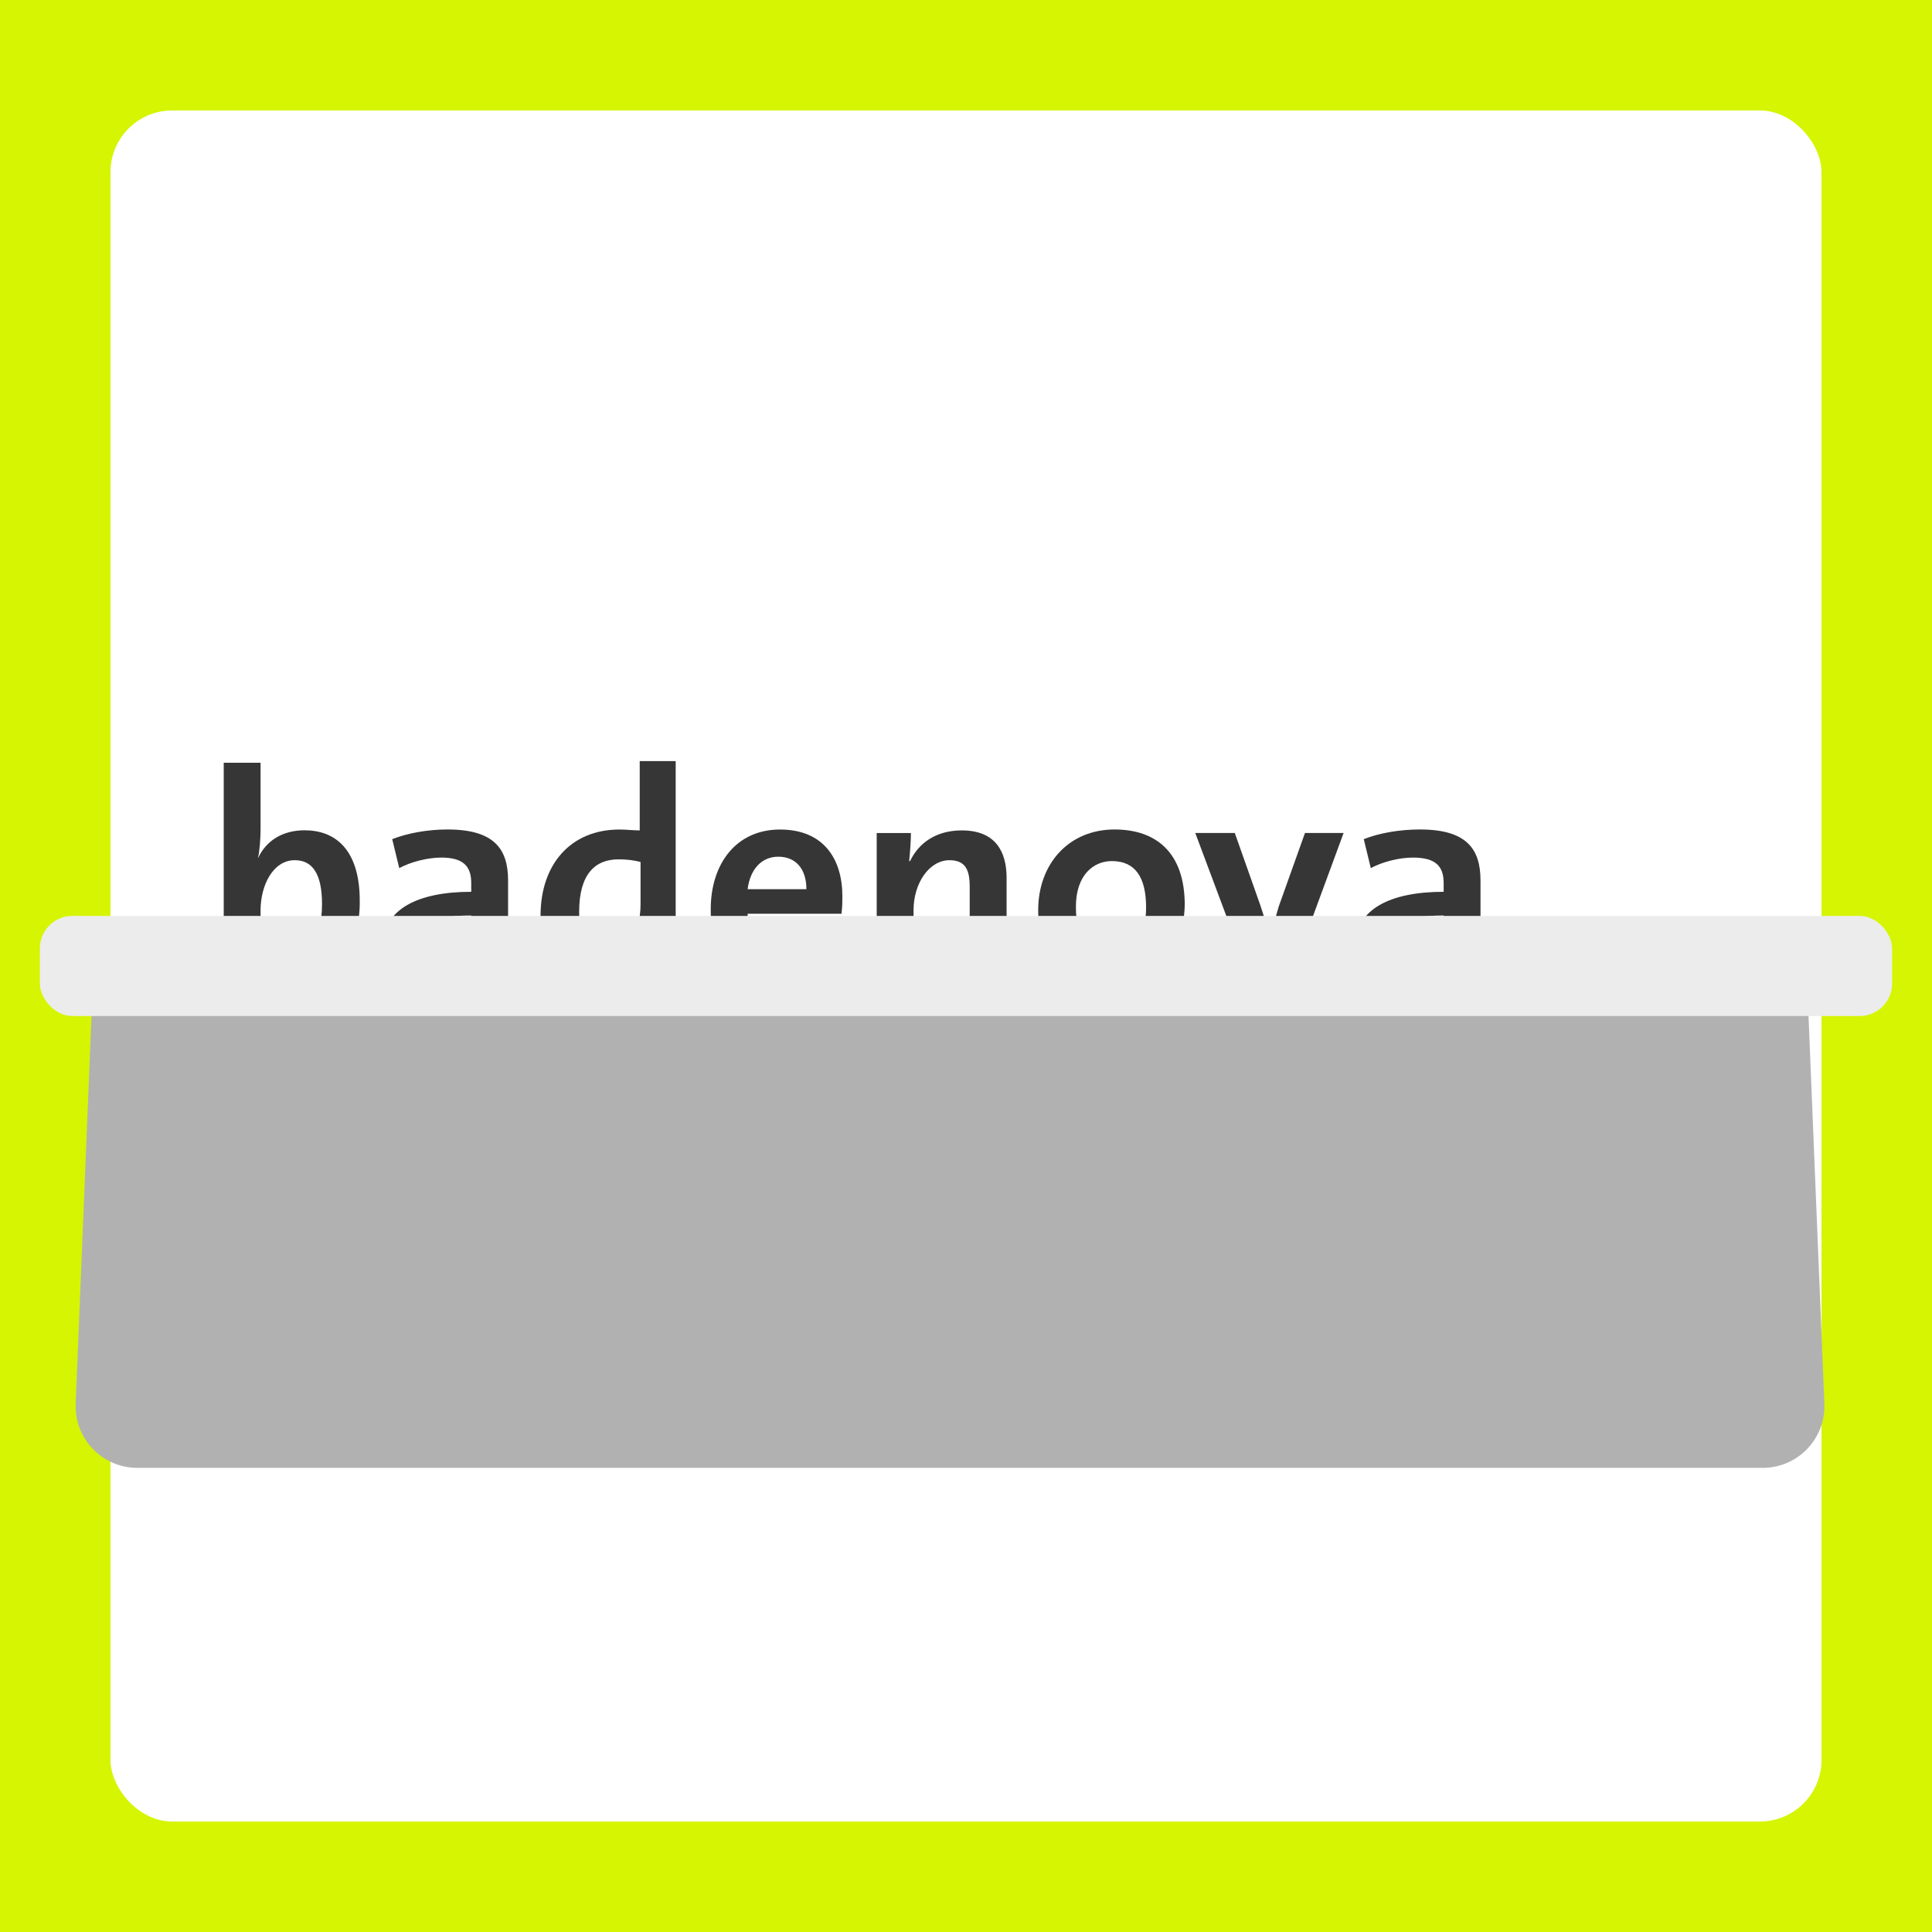 <?xml version="1.0" encoding="UTF-8"?>
<svg xmlns="http://www.w3.org/2000/svg" xmlns:xlink="http://www.w3.org/1999/xlink" viewBox="0 0 376 376">
  <rect x="0" y="0" width="376" height="376" fill="#808080" stroke="none"/>
  <defs>
    <style>
      .cls-1 {
        fill: none;
      }

      .cls-2 {
        clip-path: url(#clippath);
      }

      .cls-3 {
        fill: #fff;
      }

      .cls-4 {
        fill: #ececec;
      }

      .cls-5 {
        fill: #d9d9d9;
      }

      .cls-6 {
        fill: #afafaf;
      }

      .cls-7 {
        fill: #d5f502;
      }

      .cls-8 {
        fill: #363636;
      }

      .cls-9 {
        fill: #b1b1b1;
        mix-blend-mode: multiply;
      }

      .cls-10 {
        clip-path: url(#clippath-1);
      }

      .cls-11 {
        isolation: isolate;
      }
    </style>
    <clipPath id="clippath">
      <rect class="cls-1" x="21.23" y="188.23" width="333" height="141.94"/>
    </clipPath>
    <clipPath id="clippath-1">
      <rect class="cls-1" x="21.33" y="80.82" width="333" height="107.18"/>
    </clipPath>
  </defs>
  <g class="cls-11">
    <g id="Klappe">
      <path class="cls-3" d="m18.22,190.91h333.34l8.89,75.88c.6,5.1-4.89,9.48-11.87,9.48H21.2c-6.98,0-12.47-4.38-11.87-9.48l8.89-75.88Z"/>
      <path class="cls-5" d="m18.22,188.22h333.34l8.89,71.76c.6,4.82-4.89,8.96-11.87,8.96H21.2c-6.98,0-12.47-4.14-11.87-8.96l8.89-71.76Z"/>
      <rect class="cls-7" x="0" width="376" height="376"/>
      <rect class="cls-3" x="21.5" y="21.5" width="333" height="333" rx="12" ry="12"/>
    </g>
    <g id="Logo_unten" data-name="Logo unten">
      <g class="cls-2">
        <g>
          <g>
            <circle class="cls-6" cx="182.81" cy="136.58" r="12.86"/>
            <path class="cls-6" d="m59.02,92.78v86h257.97v-86H59.02Zm77.69,72.96h-25.66v-20.35h-16.32v20.35h-25.66v-58.61h25.66v19.75h16.32v-19.75h25.66v58.61Zm46.11,0c-21.66,0-39.25-10.92-39.25-29.15s17.69-29.46,39.25-29.46,39.25,11.62,39.25,29.46-17.59,29.15-39.25,29.15Zm59.76,0v-38.86h-16.32v-19.75h59.27v19.75h-16.32v38.86h-26.63Zm51.51.06c-7.13,0-12.89-5.76-12.89-12.89s5.76-12.89,12.89-12.89,12.89,5.76,12.89,12.89-5.76,12.89-12.89,12.89Z"/>
          </g>
          <g>
            <path class="cls-8" d="m100.94,227.44h-7.19v9.71h7.19c3.58,0,6.52-1.82,6.52-4.82s-2.94-4.88-6.52-4.88Z"/>
            <path class="cls-8" d="m59.02,178.78v86h257.97v-86H59.02Zm73.14,56.36c0,9.62-8.98,15.5-20.26,15.87h-42.8v-58.64h40.74c9.98.3,18.11,5.61,18.75,13.74,0,.33.03.67.03,1,0,6.19-4.06,10.68-10.04,12.95.33.09.64.18.94.27,4.91,1.55,8.86,4.37,10.98,8.22.97,1.67,1.55,3.55,1.64,5.64v.91l.03.03Zm34.31,15.9h-26.63v-58.64h26.63v58.64Zm53.54,0l-17.11-23.66v23.66h-25.94v-58.64h25.94v24.15l16.53-24.15h29.06l-22.93,28.55,25.36,30.09h-30.91Zm86.91,0h-49.29v-58.64h49.26v16.02h-22.45v5.61h16.87v15.23h-16.87v5.76h22.48v16.02Z"/>
            <path class="cls-8" d="m104.46,210.87c0-2.55-2.55-4.22-5.64-4.22h-5.07v8.4h5.07c3.09,0,5.64-1.58,5.64-4.19Z"/>
          </g>
          <g>
            <path class="cls-8" d="m75.52,283.07h-6.43v-10.83h6.43v2.34h-3.49v1.7h3.25v2.34h-3.25v2.03h3.49v2.43Z"/>
            <path class="cls-8" d="m77.55,280.19v-2.31h4.19v2.31h-4.19Z"/>
            <path class="cls-8" d="m84.26,272.27h3.79c1.46,0,2.58.21,3.28.67.73.42,1.06,1.12,1.06,2.03,0,.61-.15,1.12-.46,1.55s-.73.7-1.24.82v.06c.67.18,1.15.49,1.46.88s.46.94.46,1.61c0,.97-.36,1.76-1.12,2.34-.73.58-1.73.85-3,.85h-4.22v-10.83.03Zm2.94,4.16h.88c.42,0,.76-.09.97-.27.24-.18.33-.42.33-.76,0-.61-.46-.91-1.37-.91h-.82s0,1.94,0,1.94Zm0,2.12v2.28h1.03c.91,0,1.37-.39,1.37-1.15,0-.36-.12-.64-.36-.82s-.61-.3-1.06-.3h-.97Z"/>
            <path class="cls-8" d="m95.18,283.07v-10.83h2.94v10.83h-2.94Z"/>
            <path class="cls-8" d="m110.34,283.07h-3.31l-2.15-4.16-.88.52v3.61h-2.94v-10.83h2.94v4.7c.15-.3.46-.76.91-1.4l2.28-3.31h3.19l-3.43,4.85,3.37,5.98.03.03Z"/>
            <path class="cls-8" d="m118.72,283.07h-6.43v-10.83h6.43v2.34h-3.49v1.7h3.25v2.34h-3.25v2.03h3.49v2.43Z"/>
            <path class="cls-8" d="m134.06,272.27v6.52c0,1.43-.39,2.52-1.21,3.28-.79.79-1.97,1.15-3.46,1.15s-2.61-.36-3.4-1.12-1.18-1.85-1.18-3.25v-6.58h2.94v6.34c0,.76.15,1.33.42,1.67s.7.52,1.27.52c.61,0,1.03-.18,1.3-.52.27-.33.39-.91.39-1.7v-6.34h2.91v.03Z"/>
            <path class="cls-8" d="m147.29,283.07h-3.82l-3.94-7.61h-.06c.09,1.21.15,2.12.15,2.76v4.88h-2.58v-10.83h3.82l3.94,7.52h.03c-.06-1.09-.09-1.97-.09-2.64v-4.88h2.61v10.83l-.06-.03Z"/>
            <path class="cls-8" d="m159.49,277.43c0,1.82-.49,3.19-1.49,4.19-1,.97-2.4,1.46-4.19,1.46h-3.49v-10.83h3.76c1.73,0,3.09.46,4.03,1.33.94.88,1.43,2.18,1.43,3.85h-.06Zm-3.03.12c0-1-.18-1.73-.58-2.21s-1-.73-1.79-.73h-.85v6.07h.64c.88,0,1.55-.24,1.94-.76.39-.52.64-1.3.64-2.37Z"/>
            <path class="cls-8" d="m168.53,283.07h-2.88v-10.83h6.4v2.34h-3.52v2.06h3.25v2.34h-3.25v4.1Z"/>
            <path class="cls-8" d="m180.81,283.07l-.55-2.03h-3.52l-.55,2.03h-3.22l3.52-10.86h3.91l3.58,10.86s-3.19,0-3.19,0Zm-1.15-4.43l-.46-1.79c-.12-.39-.24-.91-.39-1.52-.15-.64-.24-1.09-.3-1.37-.03.24-.12.67-.27,1.24-.12.58-.42,1.73-.88,3.43h2.31Z"/>
            <path class="cls-8" d="m195.19,283.07h-2.94v-4.43h-3.4v4.43h-2.94v-10.83h2.94v4h3.4v-4h2.94v10.83Z"/>
            <path class="cls-8" d="m201.1,279.16v3.94h-2.91v-10.83h3.55c2.94,0,4.43,1.06,4.43,3.19,0,1.24-.61,2.21-1.85,2.91l3.15,4.7h-3.31l-2.31-3.94h-.73l-.03.03Zm0-2.21h.55c1.03,0,1.52-.46,1.52-1.37,0-.76-.49-1.12-1.52-1.12h-.58v2.49h.03Z"/>
            <path class="cls-8" d="m212.21,279.16v3.94h-2.91v-10.83h3.55c2.94,0,4.43,1.06,4.43,3.19,0,1.24-.61,2.21-1.85,2.91l3.15,4.7h-3.31l-2.31-3.94h-.73l-.03.03Zm0-2.21h.55c1.03,0,1.55-.46,1.55-1.37,0-.76-.52-1.12-1.52-1.12h-.58v2.49Z"/>
            <path class="cls-8" d="m227.56,283.07l-.55-2.03h-3.52l-.55,2.03h-3.22l3.52-10.86h3.91l3.58,10.86s-3.19,0-3.19,0Zm-1.15-4.43l-.46-1.79c-.12-.39-.24-.91-.39-1.52-.15-.64-.24-1.09-.3-1.37-.03.24-.12.67-.27,1.24-.12.58-.42,1.73-.88,3.43h2.31Z"/>
            <path class="cls-8" d="m241.87,277.43c0,1.82-.49,3.19-1.49,4.19-1,.97-2.4,1.46-4.19,1.46h-3.49v-10.83h3.76c1.73,0,3.06.46,4.03,1.33.94.88,1.43,2.18,1.43,3.85h-.06Zm-3.03.12c0-1-.21-1.73-.58-2.21-.39-.49-1-.73-1.79-.73h-.85v6.07h.64c.88,0,1.55-.24,1.94-.76s.64-1.3.64-2.37Z"/>
            <path class="cls-8" d="m252.86,274.48c-.7,0-1.24.27-1.64.85s-.58,1.37-.58,2.37c0,2.09.79,3.12,2.37,3.12.49,0,.94-.06,1.4-.21.46-.12.91-.3,1.37-.49v2.49c-.91.39-1.91.61-3.06.61-1.64,0-2.88-.49-3.76-1.43s-1.3-2.31-1.3-4.13c0-1.12.21-2.09.64-2.94.42-.85,1.03-1.52,1.82-1.97s1.73-.7,2.79-.7c1.15,0,2.28.24,3.37.76l-.88,2.31c-.39-.18-.79-.33-1.21-.49-.39-.12-.82-.18-1.27-.18l-.03.03Z"/>
            <path class="cls-8" d="m264.9,283.07h-6.43v-10.83h6.43v2.34h-3.52v1.7h3.25v2.34h-3.25v2.03h3.52v2.43Z"/>
            <path class="cls-8" d="m277.88,283.07h-3.82l-3.94-7.61h-.06c.09,1.21.15,2.12.15,2.76v4.88h-2.58v-10.83h3.82l3.94,7.52h.03c-.06-1.09-.09-1.97-.09-2.64v-4.88h2.61v10.83l-.06-.03Z"/>
            <path class="cls-8" d="m285.59,283.07h-2.91v-8.43h-2.64v-2.4h8.22v2.4h-2.64v8.43h-.03Z"/>
            <path class="cls-8" d="m296.78,283.07h-6.43v-10.83h6.43v2.34h-3.52v1.7h3.25v2.34h-3.25v2.03h3.52v2.43Z"/>
            <path class="cls-8" d="m302.39,279.16v3.94h-2.91v-10.83h3.55c2.94,0,4.43,1.06,4.43,3.19,0,1.24-.61,2.21-1.85,2.91l3.15,4.7h-3.31l-2.31-3.94h-.73l-.03.03Zm0-2.21h.55c1.03,0,1.52-.46,1.52-1.37,0-.76-.52-1.12-1.52-1.12h-.58v2.49h.03Z"/>
          </g>
          <path class="cls-8" d="m294.08,139.98c-7.13,0-12.89,5.76-12.89,12.89s5.76,12.89,12.89,12.89,12.89-5.76,12.89-12.89-5.76-12.89-12.89-12.89Zm8.16,16.26c-.12.27-.24.55-.36.79-.09.18-.21.36-.3.52-.7,1.12-1.67,2.09-2.79,2.79-.18.12-.33.21-.52.3-.27.15-.52.27-.79.36l-3.37-3.37-3.37,3.37c-.27-.12-.55-.24-.79-.36-.18-.09-.36-.21-.52-.3-1.12-.7-2.09-1.67-2.79-2.79-.12-.18-.21-.33-.3-.52-.15-.27-.27-.52-.36-.79l3.37-3.37-3.37-3.37c.12-.27.24-.55.36-.79.09-.18.21-.36.3-.52.7-1.12,1.67-2.09,2.79-2.79.18-.12.33-.21.52-.3.27-.15.52-.27.79-.36l3.37,3.37,3.37-3.37c.27.12.55.24.79.36.18.09.36.21.52.3,1.12.7,2.09,1.67,2.79,2.79.12.18.21.33.3.52.15.27.27.52.36.79l-3.37,3.37,3.37,3.37Z"/>
        </g>
      </g>
      <g class="cls-10">
        <g id="Logo">
          <g>
            <path class="cls-8" d="m54.3,191.83c-4.1,0-7.34-.34-10.76-1.37v-42.02h7.17v12.98c0,1.71-.17,4.1-.51,5.64h0c1.54-3.42,4.78-5.47,9.05-5.47,7,0,10.76,4.95,10.76,13.66.17,9.91-5.64,16.57-15.71,16.57Zm3.07-24.42c-4.27,0-6.66,4.95-6.66,9.74v8.54c1.2.34,2.56.51,4.27.51,4.44,0,7.69-2.9,7.69-10.25,0-5.64-1.71-8.54-5.29-8.54Z"/>
            <path class="cls-8" d="m92.22,191.32c0-1.71,0-3.59.34-5.12h-.17c-1.37,3.25-4.95,5.81-9.39,5.81-5.12,0-8.37-3.42-8.37-8.2,0-6.83,6.66-10.25,17.08-10.25v-1.71c0-3.25-1.54-4.95-5.81-4.95-2.73,0-5.98.85-8.2,2.05l-1.37-5.64c3.07-1.2,7-1.88,10.76-1.88,9.05,0,11.79,3.76,11.79,9.91v12.3c0,2.39,0,5.29.17,7.69h-6.83Zm-.51-13.15c-8.03,0-10.25,2.05-10.25,4.78,0,2.05,1.37,3.59,3.76,3.59,3.93,0,6.49-3.76,6.49-7.52v-.85Z"/>
            <path class="cls-8" d="m125.18,191.32c0-1.54.17-3.42.34-5.12h-.17c-1.54,3.42-4.95,5.81-9.39,5.81-7.17,0-10.76-5.29-10.76-13.83,0-9.91,5.81-16.74,15.37-16.74,1.37,0,2.56.17,3.93.17v-13.49h7v43.04l-6.32.17h0Zm-.51-23.57c-1.37-.34-2.73-.51-4.27-.51-4.61,0-7.69,2.9-7.69,10.25,0,5.64,1.71,8.54,5.29,8.54,4.1,0,6.66-4.95,6.66-9.91v-8.37Z"/>
            <path class="cls-8" d="m163.78,177.83h-18.28c-.17,5.81,2.73,8.54,8.2,8.54,2.9,0,5.81-.51,8.37-1.71l.85,5.47c-3.07,1.37-6.83,1.88-10.42,1.88-9.22,0-14.18-4.61-14.18-15.03,0-8.88,4.95-15.54,13.49-15.54s12.13,5.81,12.13,12.98c0,1.02,0,2.05-.17,3.42Zm-12.3-11.1c-3.25,0-5.47,2.39-5.98,6.32h11.44c0-3.93-2.05-6.32-5.47-6.32Z"/>
            <path class="cls-8" d="m188.72,191.32v-18.79c0-3.25-.85-5.12-3.93-5.12-3.93,0-7,4.44-7,9.74v14.18h-7.17v-29.21h6.66c0,1.54-.17,3.76-.34,5.47h.17c1.71-3.59,5.12-5.98,10.08-5.98,6.66,0,8.71,4.27,8.71,9.22v20.5h-7.17Z"/>
            <path class="cls-8" d="m215.71,192c-8.2,0-13.66-4.44-13.66-14.86,0-9.05,5.98-15.71,14.86-15.71,8.2,0,13.66,4.61,13.66,14.69-.17,9.22-6.15,15.88-14.86,15.88Zm.68-24.42c-3.59,0-7,2.73-7,8.88s2.22,9.39,6.83,9.39c3.76,0,6.83-3.07,6.83-9.22,0-5.81-2.05-9.05-6.66-9.05Z"/>
            <path class="cls-8" d="m250.72,191.32h-7.17l-10.93-29.21h7.69l4.95,14.01c.68,2.05,1.37,4.27,1.88,6.32h0c.51-1.88,1.2-4.1,1.71-5.98l5.12-14.35h7.52l-10.76,29.21Z"/>
            <path class="cls-8" d="m281.47,191.32c0-1.71,0-3.59.34-5.12h-.17c-1.37,3.25-4.95,5.81-9.39,5.81-5.12,0-8.37-3.42-8.37-8.2,0-6.83,6.66-10.25,17.08-10.25v-1.71c0-3.25-1.54-4.95-5.98-4.95-2.73,0-5.98.85-8.2,2.05l-1.37-5.64c3.07-1.2,7-1.88,10.93-1.88,9.05,0,11.79,3.76,11.79,9.91v12.3c0,2.39,0,5.29.17,7.69,0,0-6.83,0-6.83,0Zm-.51-13.15c-8.03,0-10.25,2.05-10.25,4.78,0,2.05,1.37,3.59,3.76,3.59,3.93,0,6.49-3.76,6.49-7.52v-.85Z"/>
          </g>
          <g>
            <path class="cls-8" d="m149.27,209.08h-5.64l-.68,4.1h5.29l-.51,2.39h-5.29l-.85,4.44h5.47l-.51,2.39h-8.37l3.07-15.88h8.37l-.34,2.56Z"/>
            <path class="cls-8" d="m159.86,222.41h-2.73l1.37-7.34c.34-1.54,0-2.22-.85-2.22-1.71,0-3.76,3.93-4.44,6.49l-.51,2.9h-2.73l1.2-6.15c.34-1.88.68-3.76,1.02-5.64h2.73c-.17.68-.34,1.88-1.02,3.76h0c1.02-2.22,2.73-4.1,4.95-4.1s2.9,1.54,2.56,3.93l-1.54,8.37Z"/>
            <path class="cls-8" d="m166.52,217.62v1.02c0,1.37.51,1.88,2.22,1.88,1.2,0,2.39-.17,3.42-.68v2.22c-1.37.51-2.73.68-4.27.68-2.9,0-4.1-1.37-4.1-3.93,0-4.78,2.9-8.2,6.49-8.2,2.9,0,3.76,1.37,3.76,2.73-.17,3.07-3.42,4.1-7.52,4.27Zm3.42-4.95c-1.54,0-2.56,1.54-3.07,3.07,2.9-.17,4.27-.68,4.27-2.05,0-.68-.51-1.02-1.2-1.02Z"/>
            <path class="cls-8" d="m183.26,213.35c-1.88-.51-3.93,2.9-4.61,6.66l-.51,2.56h-2.73l1.2-6.15c.34-1.88.68-3.76,1.02-5.64h2.73c-.17.85-.51,2.05-1.02,3.59h0c1.2-2.56,2.56-4.27,4.61-3.93l-.68,2.9Z"/>
            <path class="cls-8" d="m192.99,223.26c-.51,3.25-2.56,5.12-7.17,5.12-1.37,0-2.39-.17-3.42-.51l.68-2.56c.85.51,2.22.68,3.25.68,2.22,0,3.59-.85,3.93-3.07.17-1.37.51-2.22,1.2-4.27h0c-.85,1.71-2.56,4.1-4.95,4.1-1.71,0-2.73-1.2-2.73-3.59,0-4.44,2.39-8.54,7.52-8.54,1.37,0,2.73.17,4.1.34l-2.39,12.3Zm-2.22-10.42c-2.9,0-4.1,3.25-4.1,5.81,0,1.2.34,1.71,1.02,1.71,1.71,0,3.93-3.93,4.44-6.49l.17-.85c-.51-.17-1.02-.17-1.54-.17Z"/>
            <path class="cls-8" d="m199.65,222.41h-2.73l2.22-11.61h2.73l-2.22,11.61Zm1.37-13.49c-1.02,0-1.71-.68-1.71-1.54,0-1.02.85-1.88,1.88-1.88s1.71.68,1.71,1.54c0,1.2-.85,1.88-1.88,1.88Z"/>
            <path class="cls-8" d="m206.31,217.62v1.02c0,1.37.51,1.88,2.22,1.88,1.2,0,2.39-.17,3.42-.68v2.22c-1.37.51-2.73.68-4.27.68-2.9,0-4.1-1.37-4.1-3.93,0-4.78,2.9-8.2,6.49-8.2,2.9,0,3.76,1.37,3.76,2.73-.17,3.07-3.42,4.1-7.52,4.27Zm3.42-4.95c-1.54,0-2.56,1.54-3.07,3.07,2.9-.17,4.27-.68,4.27-2.05,0-.68-.51-1.02-1.2-1.02Z"/>
            <path class="cls-8" d="m216.73,222.75c-1.02,0-1.71-.85-1.71-1.71,0-1.02.85-1.88,1.88-1.88s1.71.85,1.71,1.71c0,1.02-.85,1.88-1.88,1.88Z"/>
            <path class="cls-8" d="m235.69,209.08h-4.1l-2.56,13.49h-2.9l2.56-13.49h-4.1l.51-2.39h11.1l-.51,2.39Z"/>
            <path class="cls-8" d="m243.21,222.41h-2.73c.17-.85.51-2.22,1.2-3.93h0c-.85,1.71-2.56,4.1-4.95,4.1-1.71,0-2.73-1.2-2.73-3.59,0-4.44,2.39-8.54,7.52-8.54,1.37,0,2.73.17,4.1.34-1.37,5.81-2.05,8.71-2.39,11.61Zm-2.56-9.56c-2.9,0-4.1,3.25-4.1,5.81,0,1.2.34,1.71,1.02,1.71,1.71,0,3.93-3.93,4.44-6.49l.17-.85c-.51-.17-.85-.17-1.54-.17Z"/>
            <path class="cls-8" d="m256.02,223.26c-.51,3.25-2.56,5.12-7.17,5.12-1.37,0-2.39-.17-3.42-.51l.68-2.56c.85.51,2.05.68,3.25.68,2.22,0,3.59-.85,3.93-3.07.17-1.37.51-2.22,1.2-4.27h0c-.85,1.71-2.56,4.1-4.95,4.1-1.71,0-2.73-1.2-2.73-3.59,0-4.44,2.39-8.54,7.52-8.54,1.37,0,2.73.17,4.1.34l-2.39,12.3Zm-2.22-10.42c-2.9,0-4.1,3.25-4.1,5.81,0,1.2.34,1.71,1.02,1.71,1.71,0,3.93-3.93,4.44-6.49l.17-.85c-.51-.17-1.02-.17-1.54-.17Z"/>
            <path class="cls-8" d="m274.12,207.72c-.51-.17-1.02-.17-1.37-.17-1.37,0-2.22.68-2.56,2.56l-.17.85h2.73l-.34,2.22h-2.73l-1.71,9.56h-2.73l1.71-9.56h-2.05l.51-2.22h2.05l.17-.85c.51-3.07,2.22-4.78,5.47-4.78.68,0,1.37,0,1.88.17l-.85,2.22Z"/>
            <path class="cls-8" d="m283.86,216.94c-.34,1.88-.68,3.76-1.02,5.64h-2.73c.17-.68.34-1.88,1.02-3.76h0c-1.02,2.22-2.73,4.1-4.95,4.1s-2.9-1.54-2.56-3.93l1.54-8.03h2.73l-1.37,7.34c-.34,1.54,0,2.05.68,2.05,1.71,0,3.93-3.76,4.44-6.49l.51-2.9h2.73l-1.02,5.98Zm-5.64-8.2c-.85,0-1.54-.68-1.54-1.54s.68-1.54,1.71-1.54c.85,0,1.54.68,1.54,1.54-.17.85-.85,1.54-1.71,1.54Zm4.78,0c-.85,0-1.54-.68-1.54-1.54s.68-1.54,1.71-1.54c.85,0,1.54.68,1.54,1.54-.17.85-.85,1.54-1.71,1.54Z"/>
            <path class="cls-8" d="m294.45,213.35c-1.88-.51-3.93,2.9-4.61,6.66l-.51,2.56h-2.73l1.2-6.15c.34-1.88.68-3.76,1.02-5.64h2.73c-.17.85-.51,2.05-1.02,3.59h0c1.2-2.56,2.56-4.27,4.61-3.93l-.68,2.9Z"/>
            <path class="cls-8" d="m311.36,209.08h-4.1l-2.56,13.49h-2.73l2.56-13.49h-4.1l.51-2.39h11.1l-.68,2.39Z"/>
            <path class="cls-8" d="m318.87,222.41h-2.73c.17-.85.51-2.22,1.2-3.93h0c-.85,1.71-2.56,4.1-4.95,4.1-1.71,0-2.73-1.2-2.73-3.59,0-4.44,2.39-8.54,7.52-8.54,1.37,0,2.73.17,4.1.34-1.37,5.81-1.88,8.71-2.39,11.61Zm-2.39-9.56c-2.9,0-4.1,3.25-4.1,5.81,0,1.2.34,1.71,1.02,1.71,1.71,0,3.93-3.93,4.44-6.49l.17-.85c-.51-.17-1.02-.17-1.54-.17Z"/>
            <path class="cls-8" d="m331.85,223.26c-.51,3.25-2.56,5.12-7.17,5.12-1.37,0-2.39-.17-3.42-.51l.68-2.56c.85.51,2.05.68,3.25.68,2.22,0,3.59-.85,3.93-3.07.34-1.37.51-2.22,1.2-4.27h0c-.85,1.71-2.56,4.1-4.95,4.1-1.71,0-2.73-1.2-2.73-3.59,0-4.44,2.39-8.54,7.52-8.54,1.37,0,2.73.17,4.1.34l-2.39,12.3Zm-2.22-10.42c-2.9,0-4.1,3.25-4.1,5.81,0,1.2.34,1.71,1.02,1.71,1.71,0,3.93-3.93,4.44-6.49l.17-.85c-.51-.17-1.02-.17-1.54-.17Z"/>
          </g>
        </g>
      </g>
    </g>
    <g id="Umklapper">
      <path class="cls-9" d="m26.72,285.67h316.34c6.82,0,12.27-5.68,11.99-12.49l-3.49-85.45H18.22l-3.49,85.45c-.28,6.81,5.17,12.49,11.99,12.49Z"/>
      <rect class="cls-4" x="7.76" y="178.25" width="360.48" height="19.49" rx="6.33" ry="6.33"/>
    </g>
  </g>
</svg>
